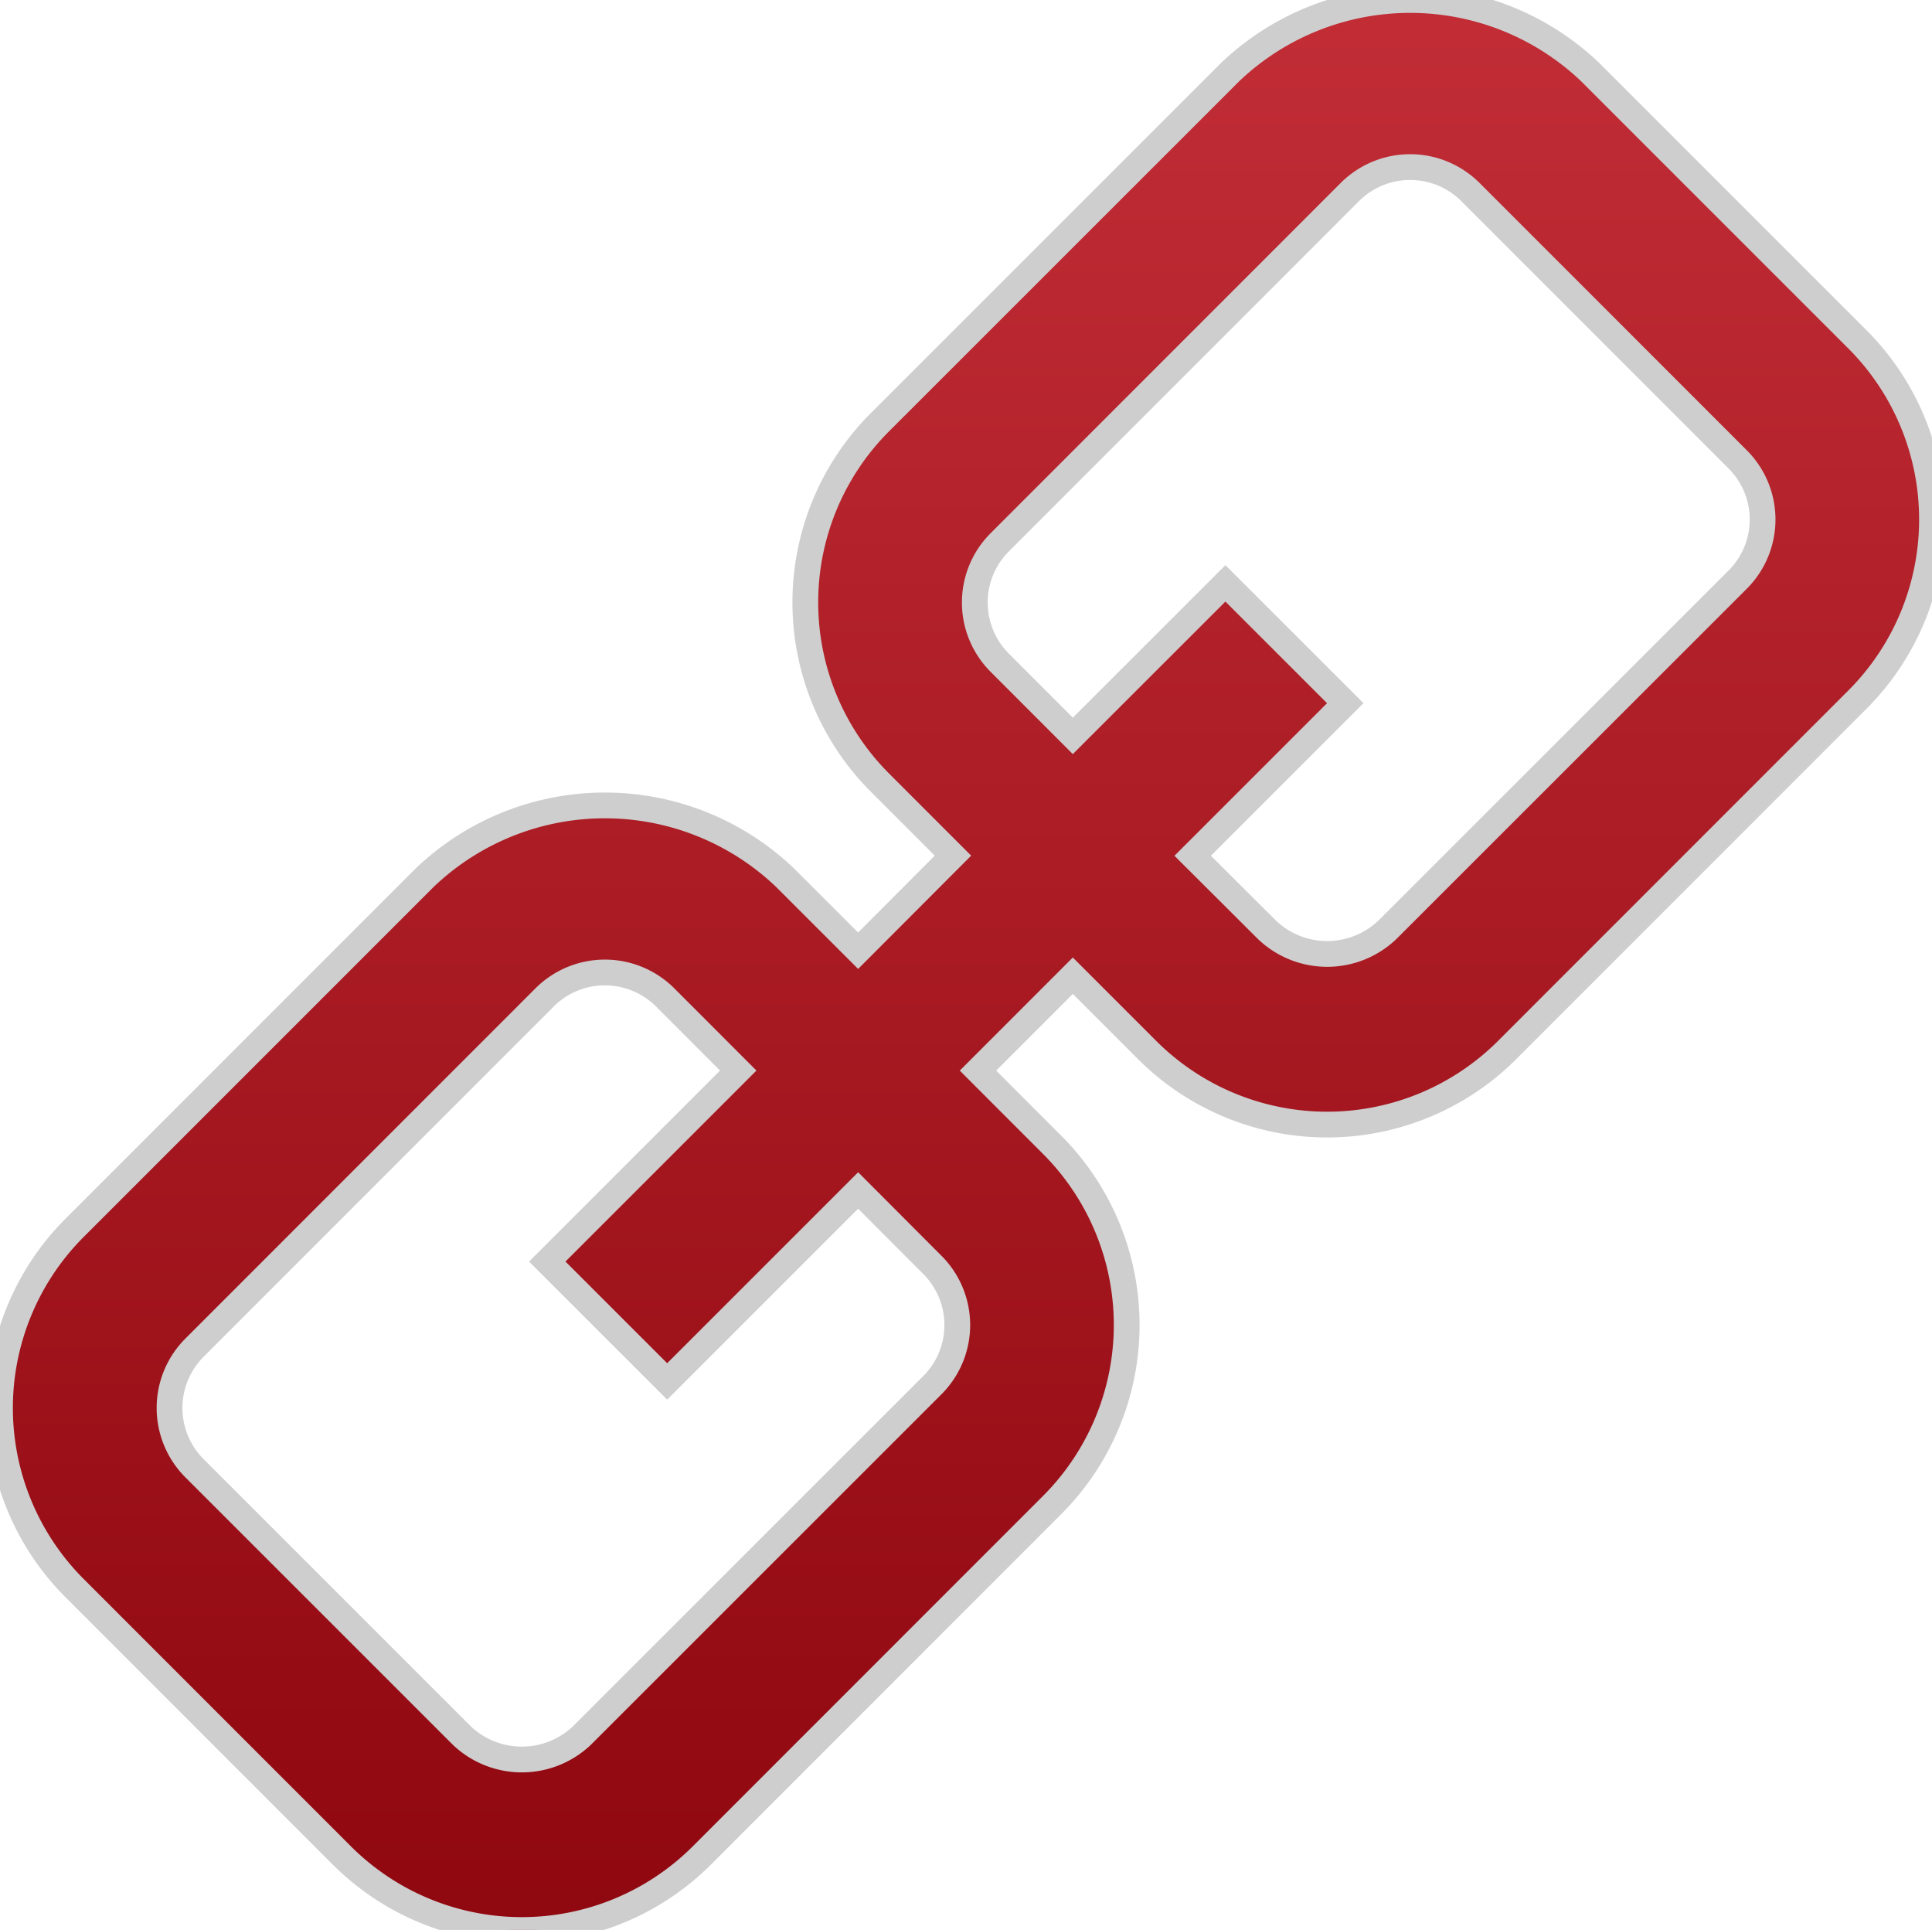 <svg id="Icon_Integration" xmlns="http://www.w3.org/2000/svg" xmlns:xlink="http://www.w3.org/1999/xlink" width="75" height="74.908" viewBox="0 0 75 74.908">
  <defs>
    <linearGradient id="linear-gradient" x1="0.5" x2="0.5" y2="1" gradientUnits="objectBoundingBox">
      <stop offset="0" stop-color="#c22d36"/>
      <stop offset="1" stop-color="#8f070f"/>
    </linearGradient>
    <clipPath id="clip-path">
      <rect id="矩形_1049" data-name="矩形 1049" width="75" height="74.908" stroke="#cecece" stroke-width="1" fill="url(#linear-gradient)"/>
    </clipPath>
  </defs>
  <g id="组_648" data-name="组 648">
    <g id="组_647" data-name="组 647" clip-path="url(#clip-path)">
      <path id="路径_87" data-name="路径 87" d="M72.115,13.182,61.722,2.79a10.126,10.126,0,0,0-13.96,0L34.147,16.4a9.89,9.89,0,0,0,0,13.963l2.847,2.848L33.312,36.9,30.46,34.05a10.127,10.127,0,0,0-13.958,0L2.885,47.667a9.89,9.89,0,0,0,0,13.963L13.278,72.025a9.886,9.886,0,0,0,13.96,0L40.853,58.407a9.89,9.89,0,0,0,0-13.963l-2.888-2.89,3.682-3.683,2.893,2.893a9.884,9.884,0,0,0,13.958,0L72.115,27.145a9.89,9.89,0,0,0,0-13.963M36.2,49.1a3.3,3.3,0,0,1,0,4.657L22.585,67.367a3.387,3.387,0,0,1-4.653,0L7.538,56.975a3.31,3.31,0,0,1,0-4.655L21.155,38.7a3.312,3.312,0,0,1,4.653,0l2.85,2.852-7.413,7.413L25.9,53.618l7.413-7.412ZM67.462,22.492,53.847,36.1a3.387,3.387,0,0,1-4.653,0L46.3,33.215l5.923-5.922L47.57,22.642l-5.923,5.92L38.8,25.713a3.306,3.306,0,0,1,0-4.655L52.415,7.44a3.312,3.312,0,0,1,4.653,0L67.462,17.835a3.3,3.3,0,0,1,0,4.657" transform="translate(0 0)" stroke="#cecece" stroke-width="1" fill="url(#linear-gradient)"/>
    </g>
  </g>
</svg>
